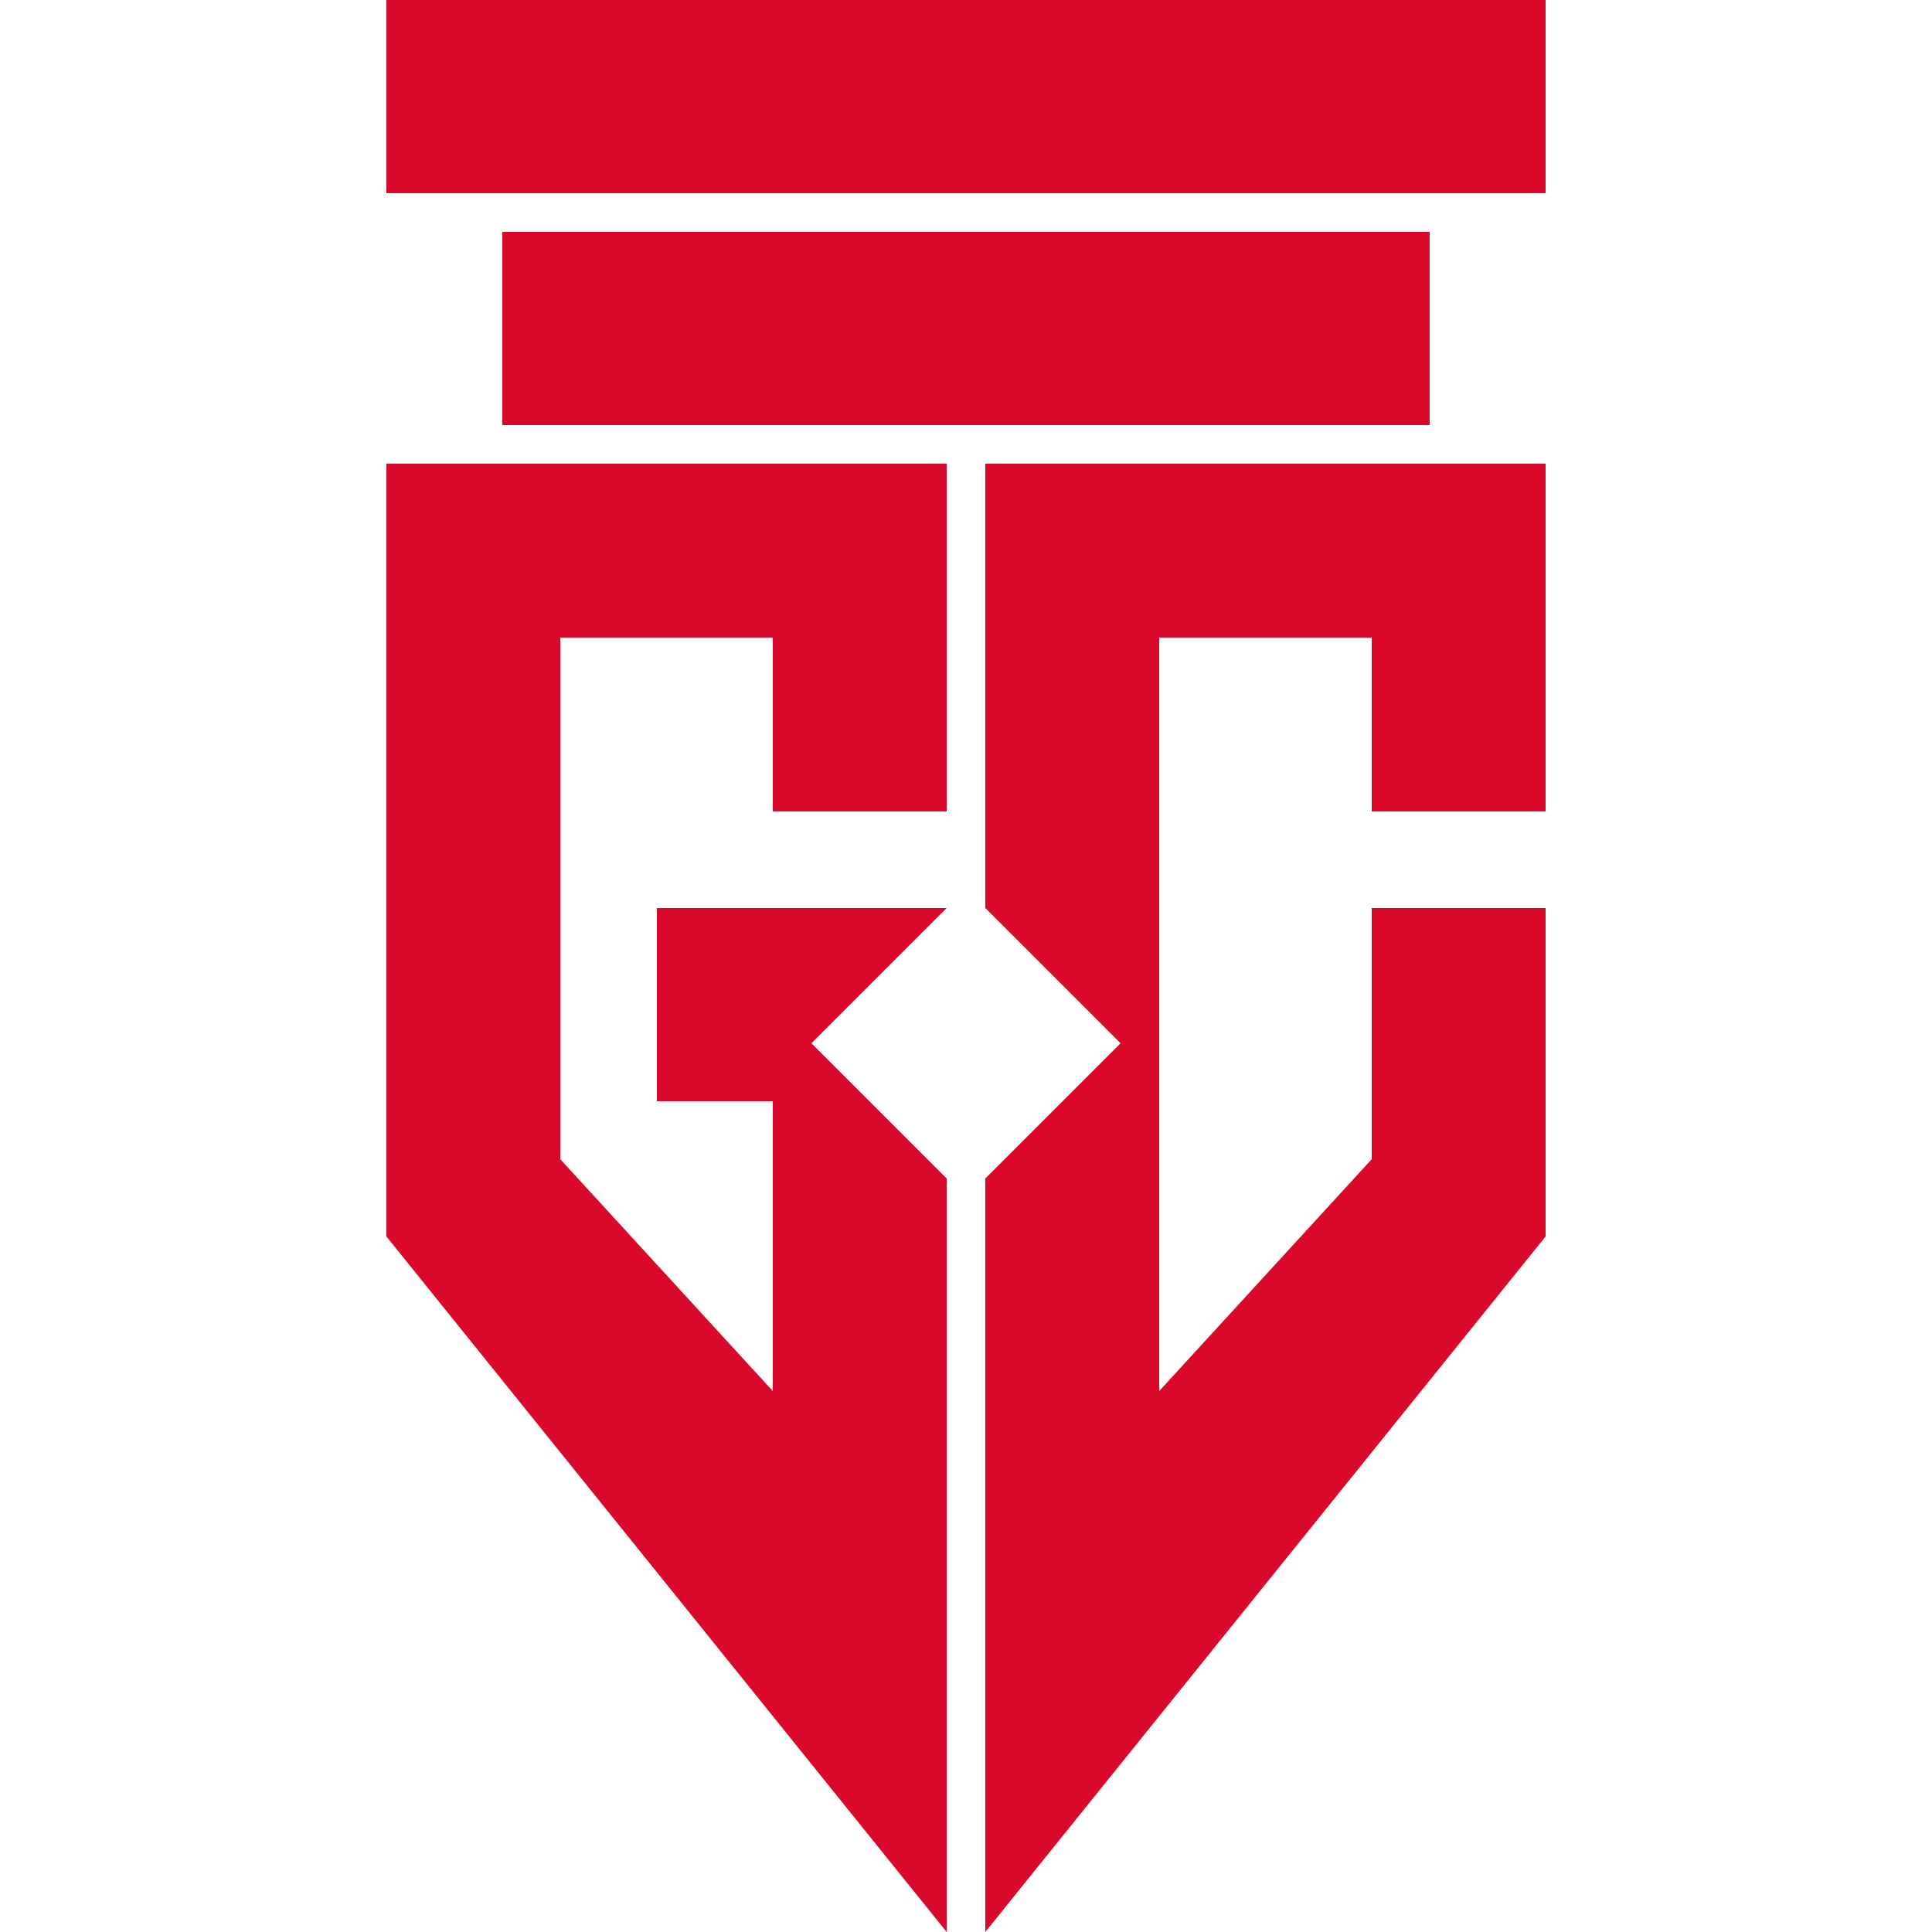 <svg xmlns="http://www.w3.org/2000/svg" viewBox="0 0 50 50">
    <path d="M10 0h30v5H10zm3 6h24v5H13zm-3 6h14.5v9H20v-4.5h-5.5V30l5.5 6v-7.5h-3v-5h7.5L21 27l3.5 3.5V50L10 32zm15.5 0H40v9h-4.5v-4.5H30V36l5.5-6v-6.5H40V32L25.5 50V30.5L29 27l-3.5-3.5z" fill="#d9092c" />
</svg>